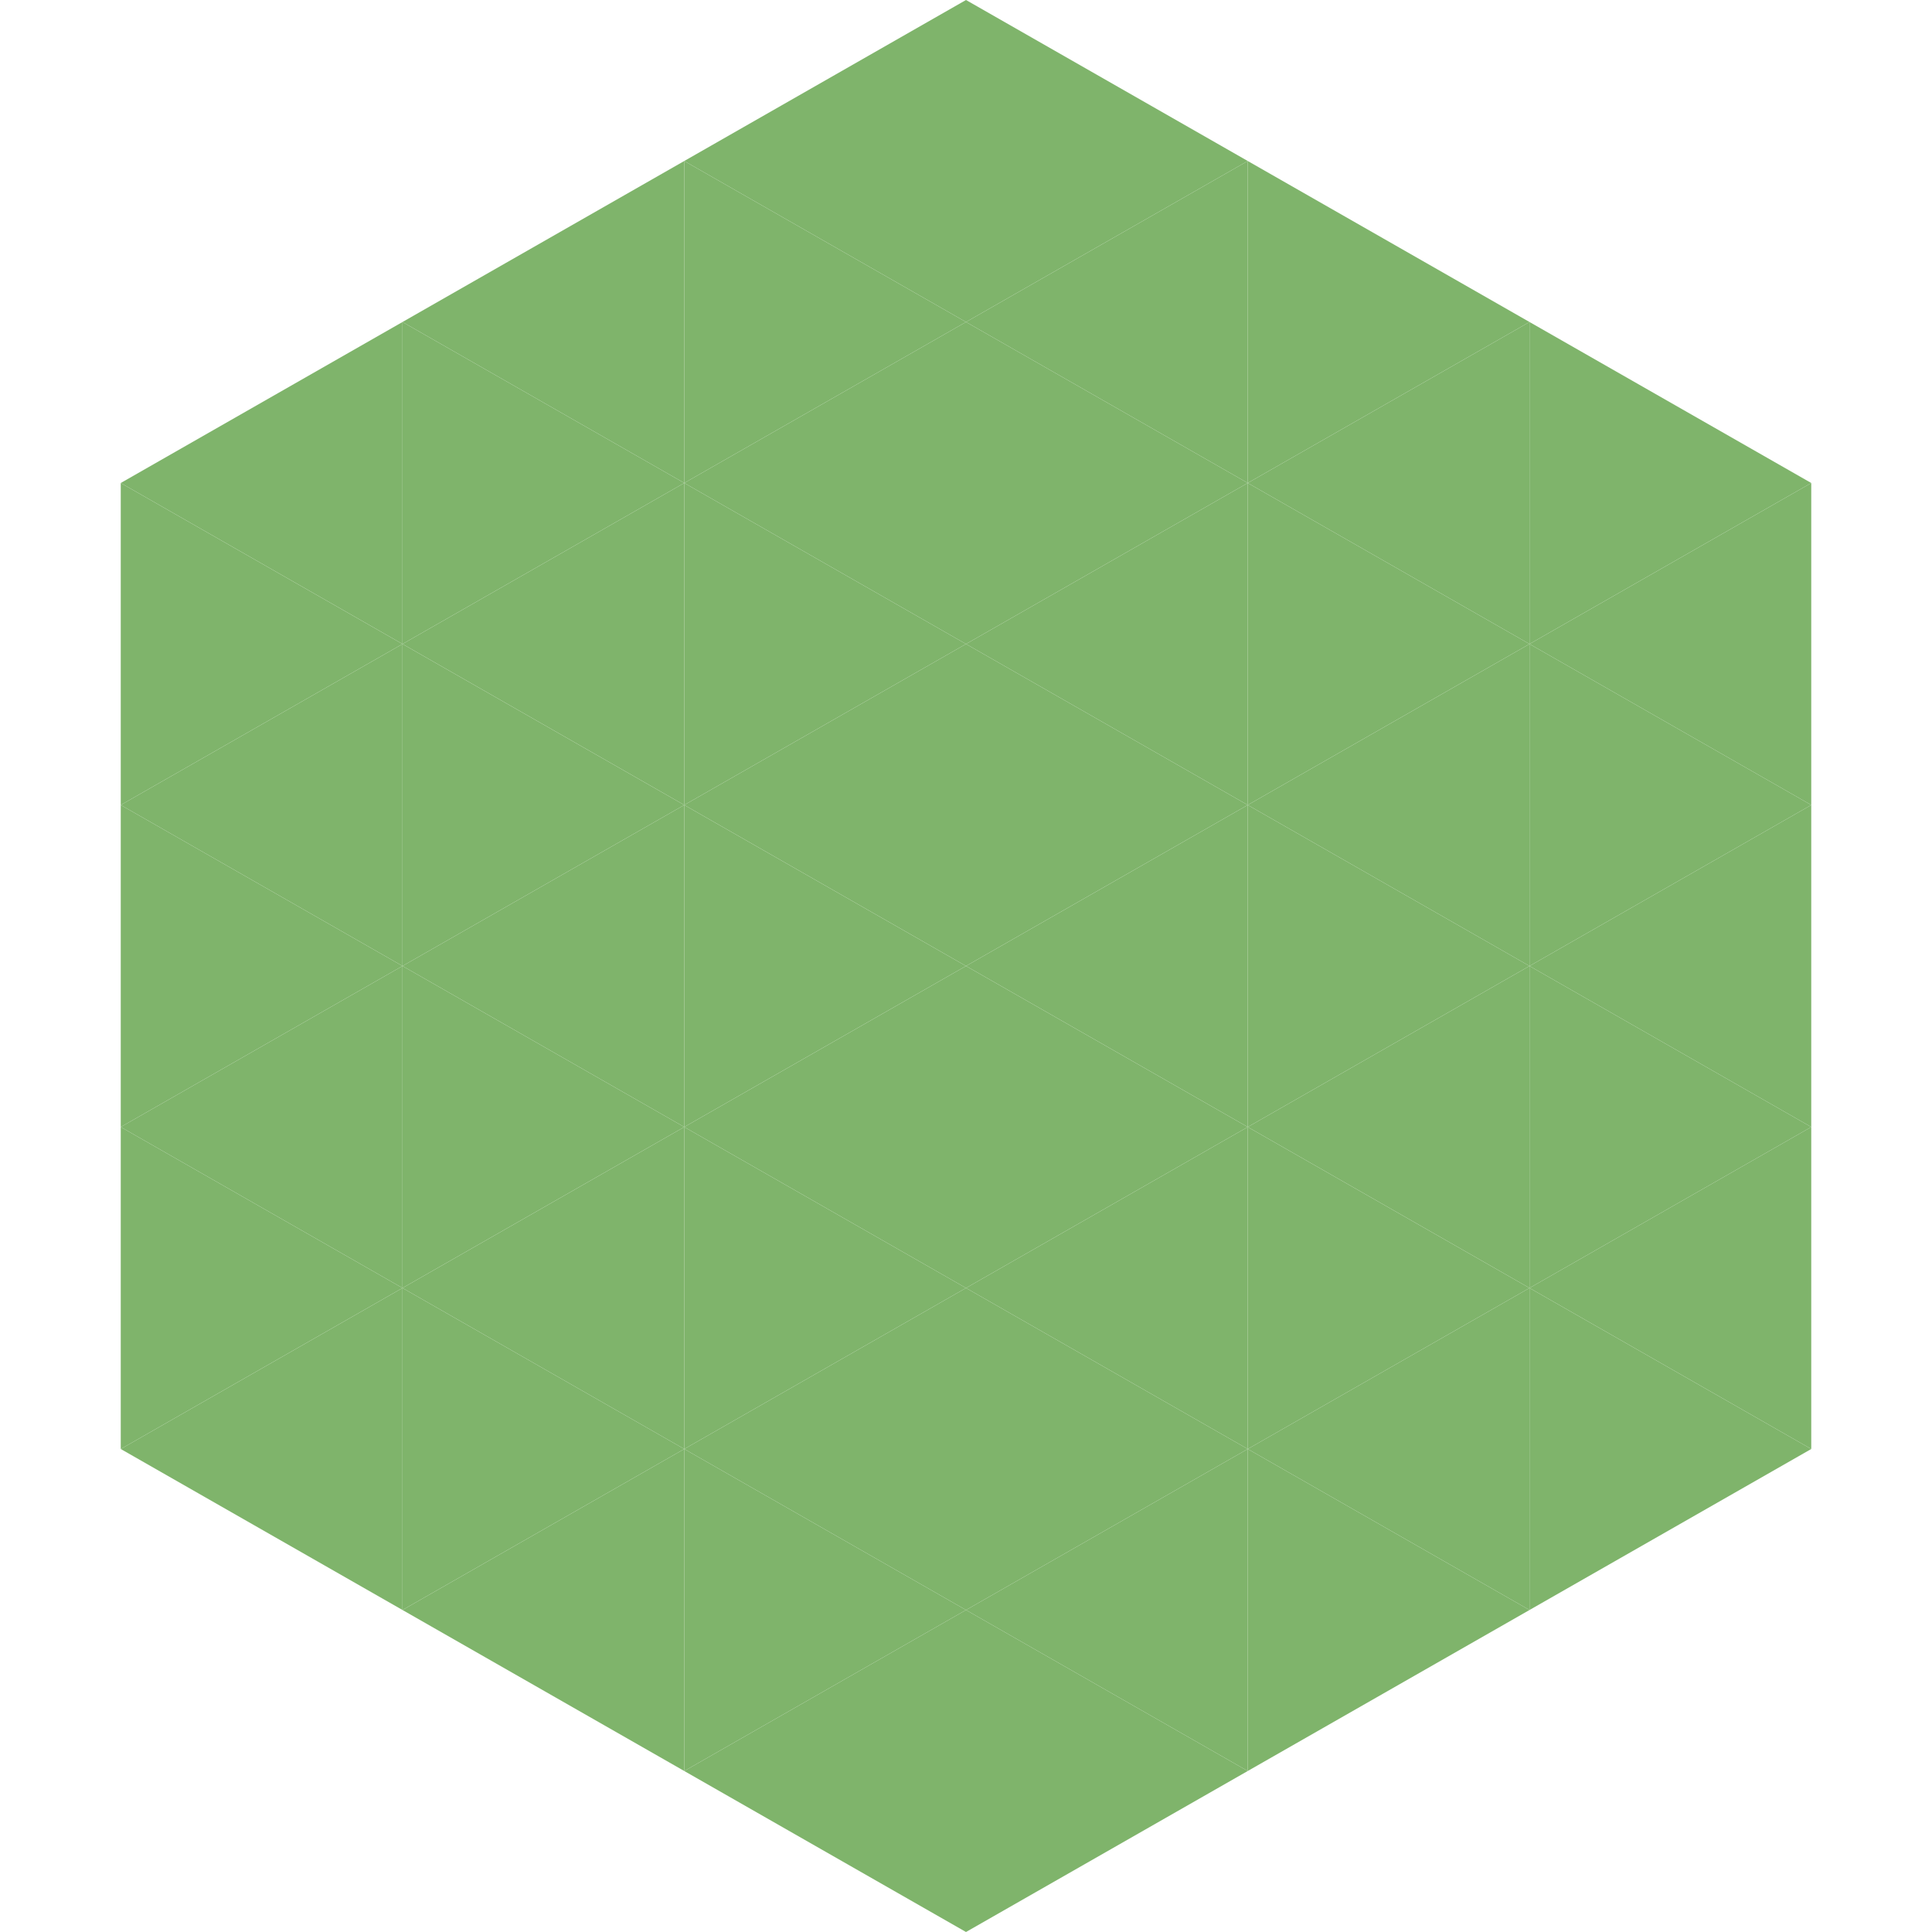 <?xml version="1.0"?>
<!-- Generated by SVGo -->
<svg width="240" height="240"
     xmlns="http://www.w3.org/2000/svg"
     xmlns:xlink="http://www.w3.org/1999/xlink">
<polygon points="50,40 15,60 50,80" style="fill:rgb(127,180,107)" />
<polygon points="190,40 225,60 190,80" style="fill:rgb(127,180,107)" />
<polygon points="15,60 50,80 15,100" style="fill:rgb(127,180,107)" />
<polygon points="225,60 190,80 225,100" style="fill:rgb(127,180,107)" />
<polygon points="50,80 15,100 50,120" style="fill:rgb(127,180,107)" />
<polygon points="190,80 225,100 190,120" style="fill:rgb(127,180,107)" />
<polygon points="15,100 50,120 15,140" style="fill:rgb(127,180,107)" />
<polygon points="225,100 190,120 225,140" style="fill:rgb(127,180,107)" />
<polygon points="50,120 15,140 50,160" style="fill:rgb(127,180,107)" />
<polygon points="190,120 225,140 190,160" style="fill:rgb(127,180,107)" />
<polygon points="15,140 50,160 15,180" style="fill:rgb(127,180,107)" />
<polygon points="225,140 190,160 225,180" style="fill:rgb(127,180,107)" />
<polygon points="50,160 15,180 50,200" style="fill:rgb(127,180,107)" />
<polygon points="190,160 225,180 190,200" style="fill:rgb(127,180,107)" />
<polygon points="15,180 50,200 15,220" style="fill:rgb(255,255,255); fill-opacity:0" />
<polygon points="225,180 190,200 225,220" style="fill:rgb(255,255,255); fill-opacity:0" />
<polygon points="50,0 85,20 50,40" style="fill:rgb(255,255,255); fill-opacity:0" />
<polygon points="190,0 155,20 190,40" style="fill:rgb(255,255,255); fill-opacity:0" />
<polygon points="85,20 50,40 85,60" style="fill:rgb(127,180,107)" />
<polygon points="155,20 190,40 155,60" style="fill:rgb(127,180,107)" />
<polygon points="50,40 85,60 50,80" style="fill:rgb(127,180,107)" />
<polygon points="190,40 155,60 190,80" style="fill:rgb(127,180,107)" />
<polygon points="85,60 50,80 85,100" style="fill:rgb(127,180,107)" />
<polygon points="155,60 190,80 155,100" style="fill:rgb(127,180,107)" />
<polygon points="50,80 85,100 50,120" style="fill:rgb(127,180,107)" />
<polygon points="190,80 155,100 190,120" style="fill:rgb(127,180,107)" />
<polygon points="85,100 50,120 85,140" style="fill:rgb(127,180,107)" />
<polygon points="155,100 190,120 155,140" style="fill:rgb(127,180,107)" />
<polygon points="50,120 85,140 50,160" style="fill:rgb(127,180,107)" />
<polygon points="190,120 155,140 190,160" style="fill:rgb(127,180,107)" />
<polygon points="85,140 50,160 85,180" style="fill:rgb(127,180,107)" />
<polygon points="155,140 190,160 155,180" style="fill:rgb(127,180,107)" />
<polygon points="50,160 85,180 50,200" style="fill:rgb(127,180,107)" />
<polygon points="190,160 155,180 190,200" style="fill:rgb(127,180,107)" />
<polygon points="85,180 50,200 85,220" style="fill:rgb(127,180,107)" />
<polygon points="155,180 190,200 155,220" style="fill:rgb(127,180,107)" />
<polygon points="120,0 85,20 120,40" style="fill:rgb(127,180,107)" />
<polygon points="120,0 155,20 120,40" style="fill:rgb(127,180,107)" />
<polygon points="85,20 120,40 85,60" style="fill:rgb(127,180,107)" />
<polygon points="155,20 120,40 155,60" style="fill:rgb(127,180,107)" />
<polygon points="120,40 85,60 120,80" style="fill:rgb(127,180,107)" />
<polygon points="120,40 155,60 120,80" style="fill:rgb(127,180,107)" />
<polygon points="85,60 120,80 85,100" style="fill:rgb(127,180,107)" />
<polygon points="155,60 120,80 155,100" style="fill:rgb(127,180,107)" />
<polygon points="120,80 85,100 120,120" style="fill:rgb(127,180,107)" />
<polygon points="120,80 155,100 120,120" style="fill:rgb(127,180,107)" />
<polygon points="85,100 120,120 85,140" style="fill:rgb(127,180,107)" />
<polygon points="155,100 120,120 155,140" style="fill:rgb(127,180,107)" />
<polygon points="120,120 85,140 120,160" style="fill:rgb(127,180,107)" />
<polygon points="120,120 155,140 120,160" style="fill:rgb(127,180,107)" />
<polygon points="85,140 120,160 85,180" style="fill:rgb(127,180,107)" />
<polygon points="155,140 120,160 155,180" style="fill:rgb(127,180,107)" />
<polygon points="120,160 85,180 120,200" style="fill:rgb(127,180,107)" />
<polygon points="120,160 155,180 120,200" style="fill:rgb(127,180,107)" />
<polygon points="85,180 120,200 85,220" style="fill:rgb(127,180,107)" />
<polygon points="155,180 120,200 155,220" style="fill:rgb(127,180,107)" />
<polygon points="120,200 85,220 120,240" style="fill:rgb(127,180,107)" />
<polygon points="120,200 155,220 120,240" style="fill:rgb(127,180,107)" />
<polygon points="85,220 120,240 85,260" style="fill:rgb(255,255,255); fill-opacity:0" />
<polygon points="155,220 120,240 155,260" style="fill:rgb(255,255,255); fill-opacity:0" />
</svg>
